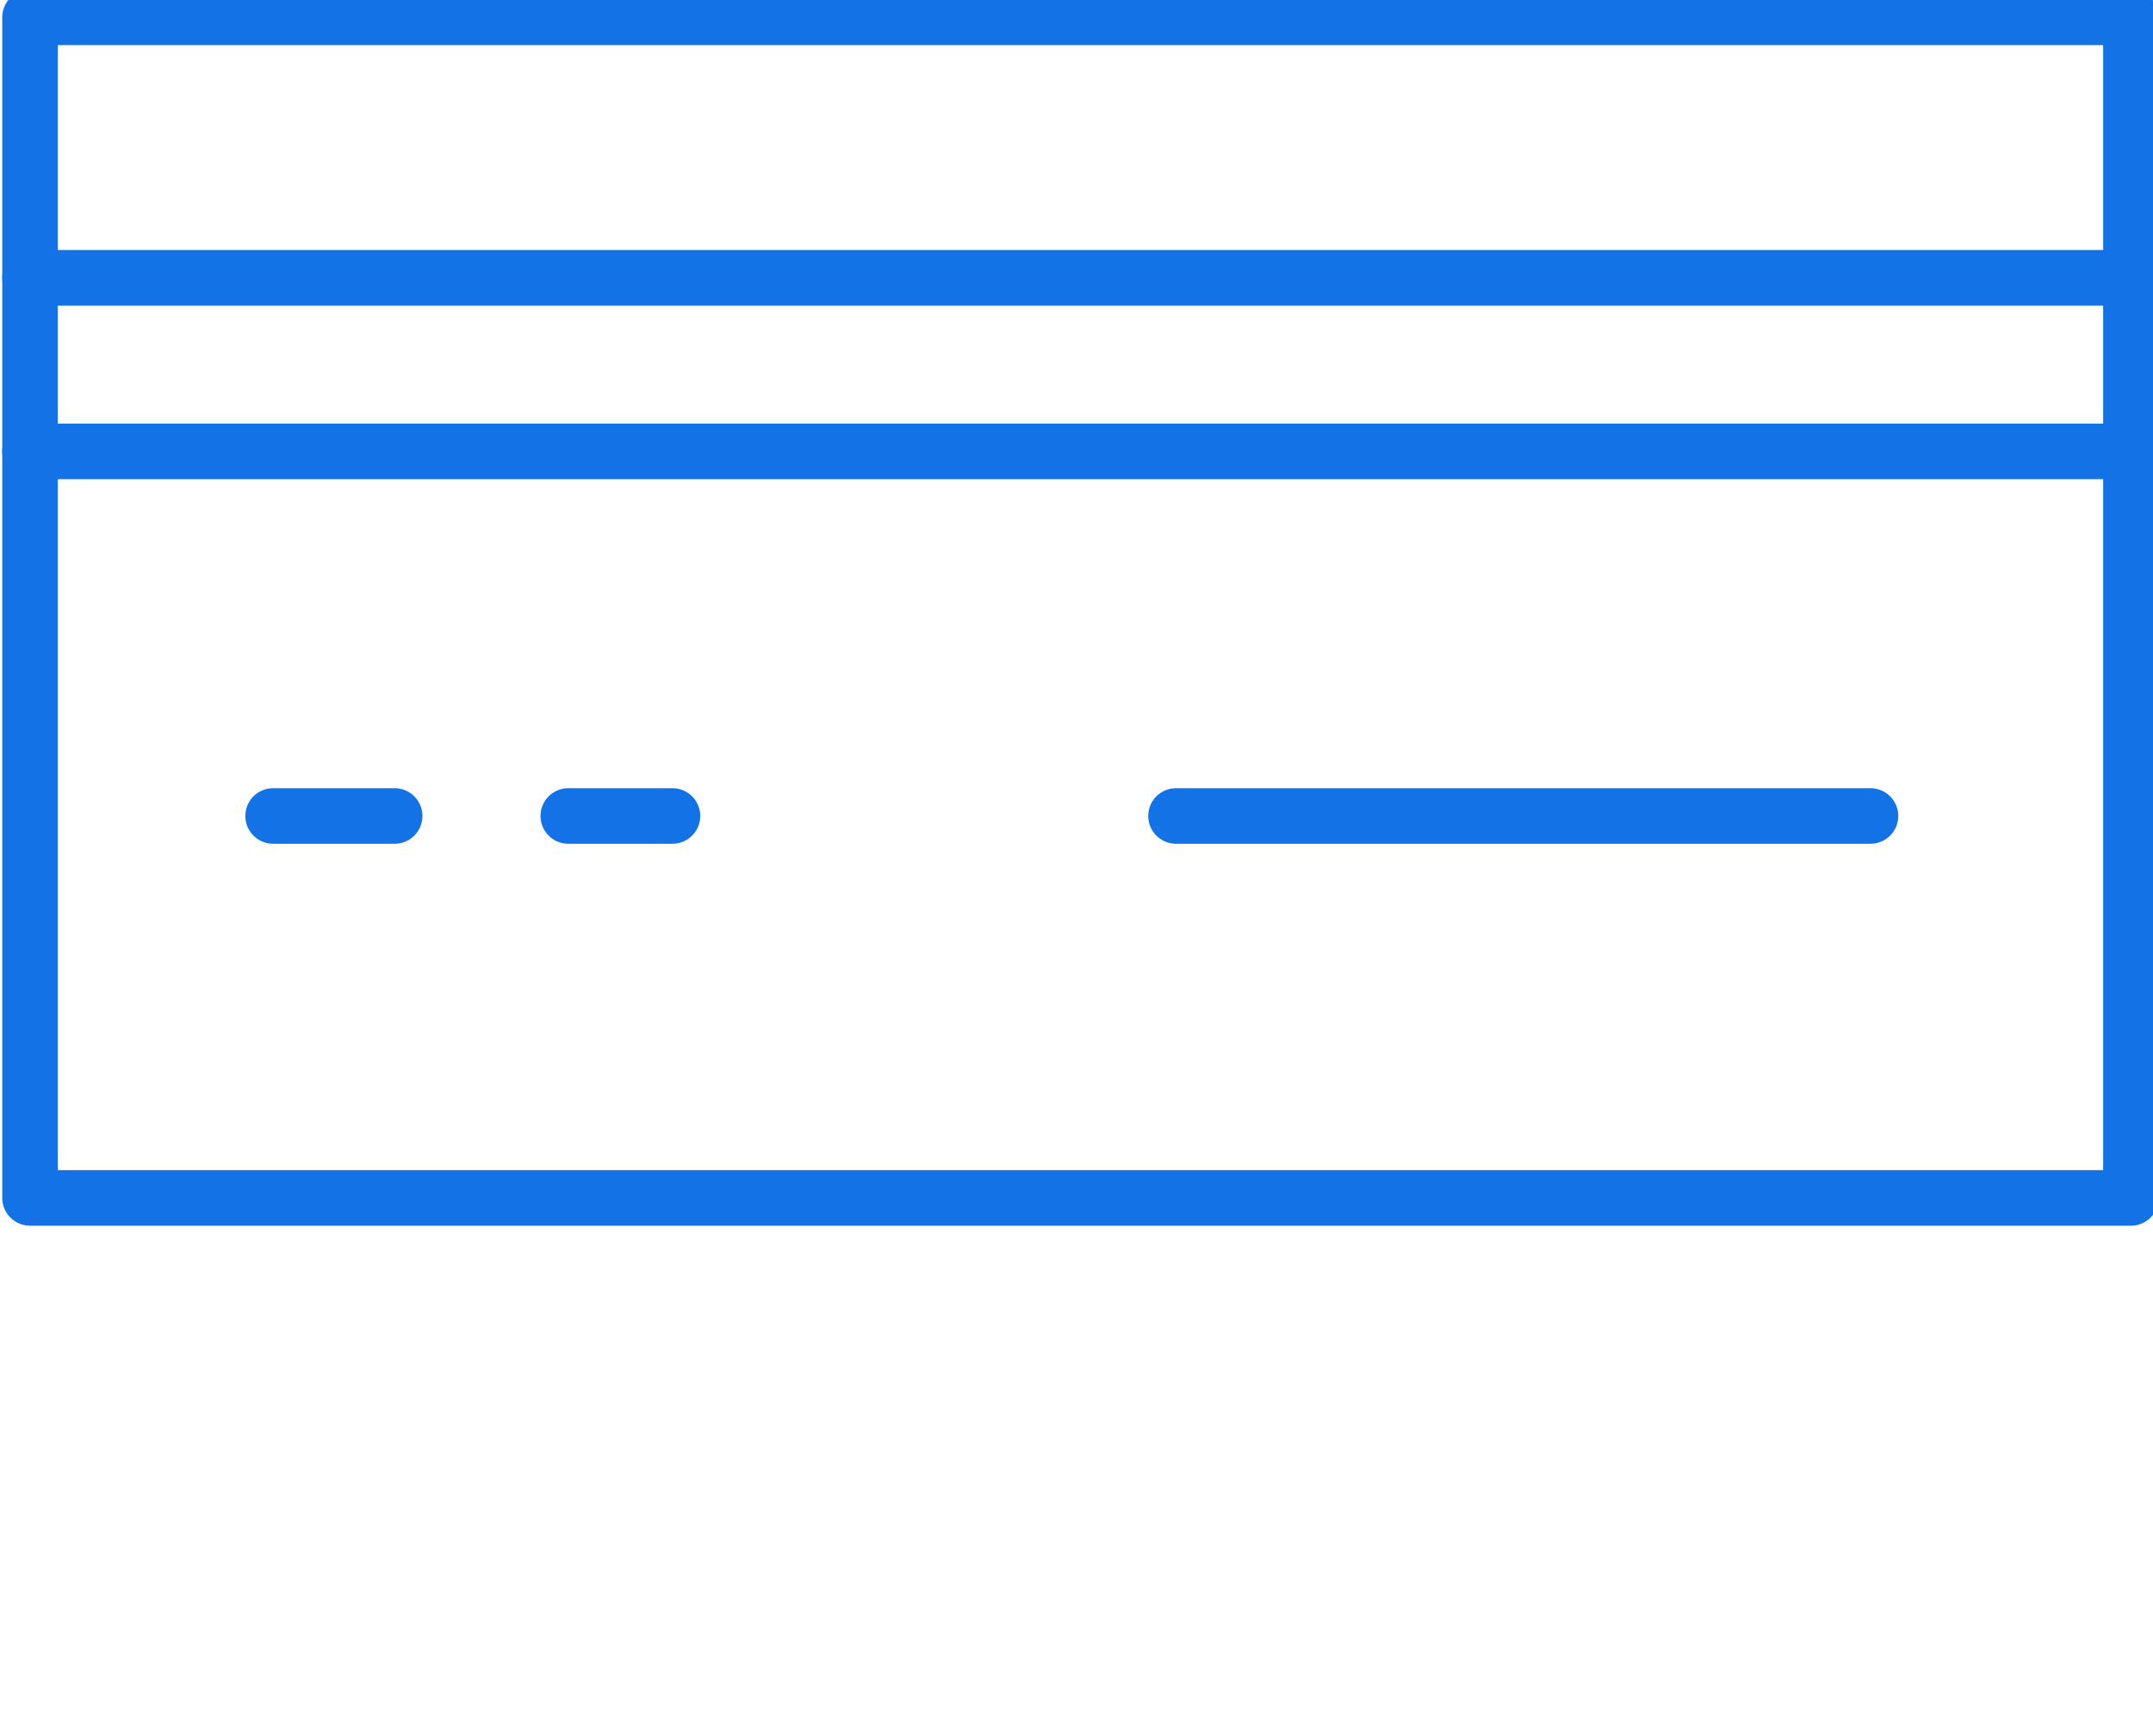 <svg width="124" height="100" viewBox="0 0 124 100" fill="none" xmlns="http://www.w3.org/2000/svg">
<g clip-path="url(#clip0_2208_1958)">
<path d="M122.729 1H1.729V69H122.729V1Z" stroke="#1373E6" stroke-width="3.2" stroke-linecap="round" stroke-linejoin="round"/>
<path d="M1.729 16H122.729" stroke="#1373E6" stroke-width="3.2" stroke-linecap="round" stroke-linejoin="round"/>
<path d="M1.729 26H122.729" stroke="#1373E6" stroke-width="3.2" stroke-linecap="round" stroke-linejoin="round"/>
<path d="M15.729 47H22.73" stroke="#1373E6" stroke-width="3.2" stroke-linecap="round" stroke-linejoin="round"/>
<path d="M32.73 47H38.73" stroke="#1373E6" stroke-width="3.2" stroke-linecap="round" stroke-linejoin="round"/>
<path d="M67.73 47H107.729" stroke="#1373E6" stroke-width="3.2" stroke-linecap="round" stroke-linejoin="round"/>
</g>
<defs>
<clipPath id="clip0_2208_1958">
<rect width="124" height="100" fill="white"/>
</clipPath>
</defs>
</svg>
